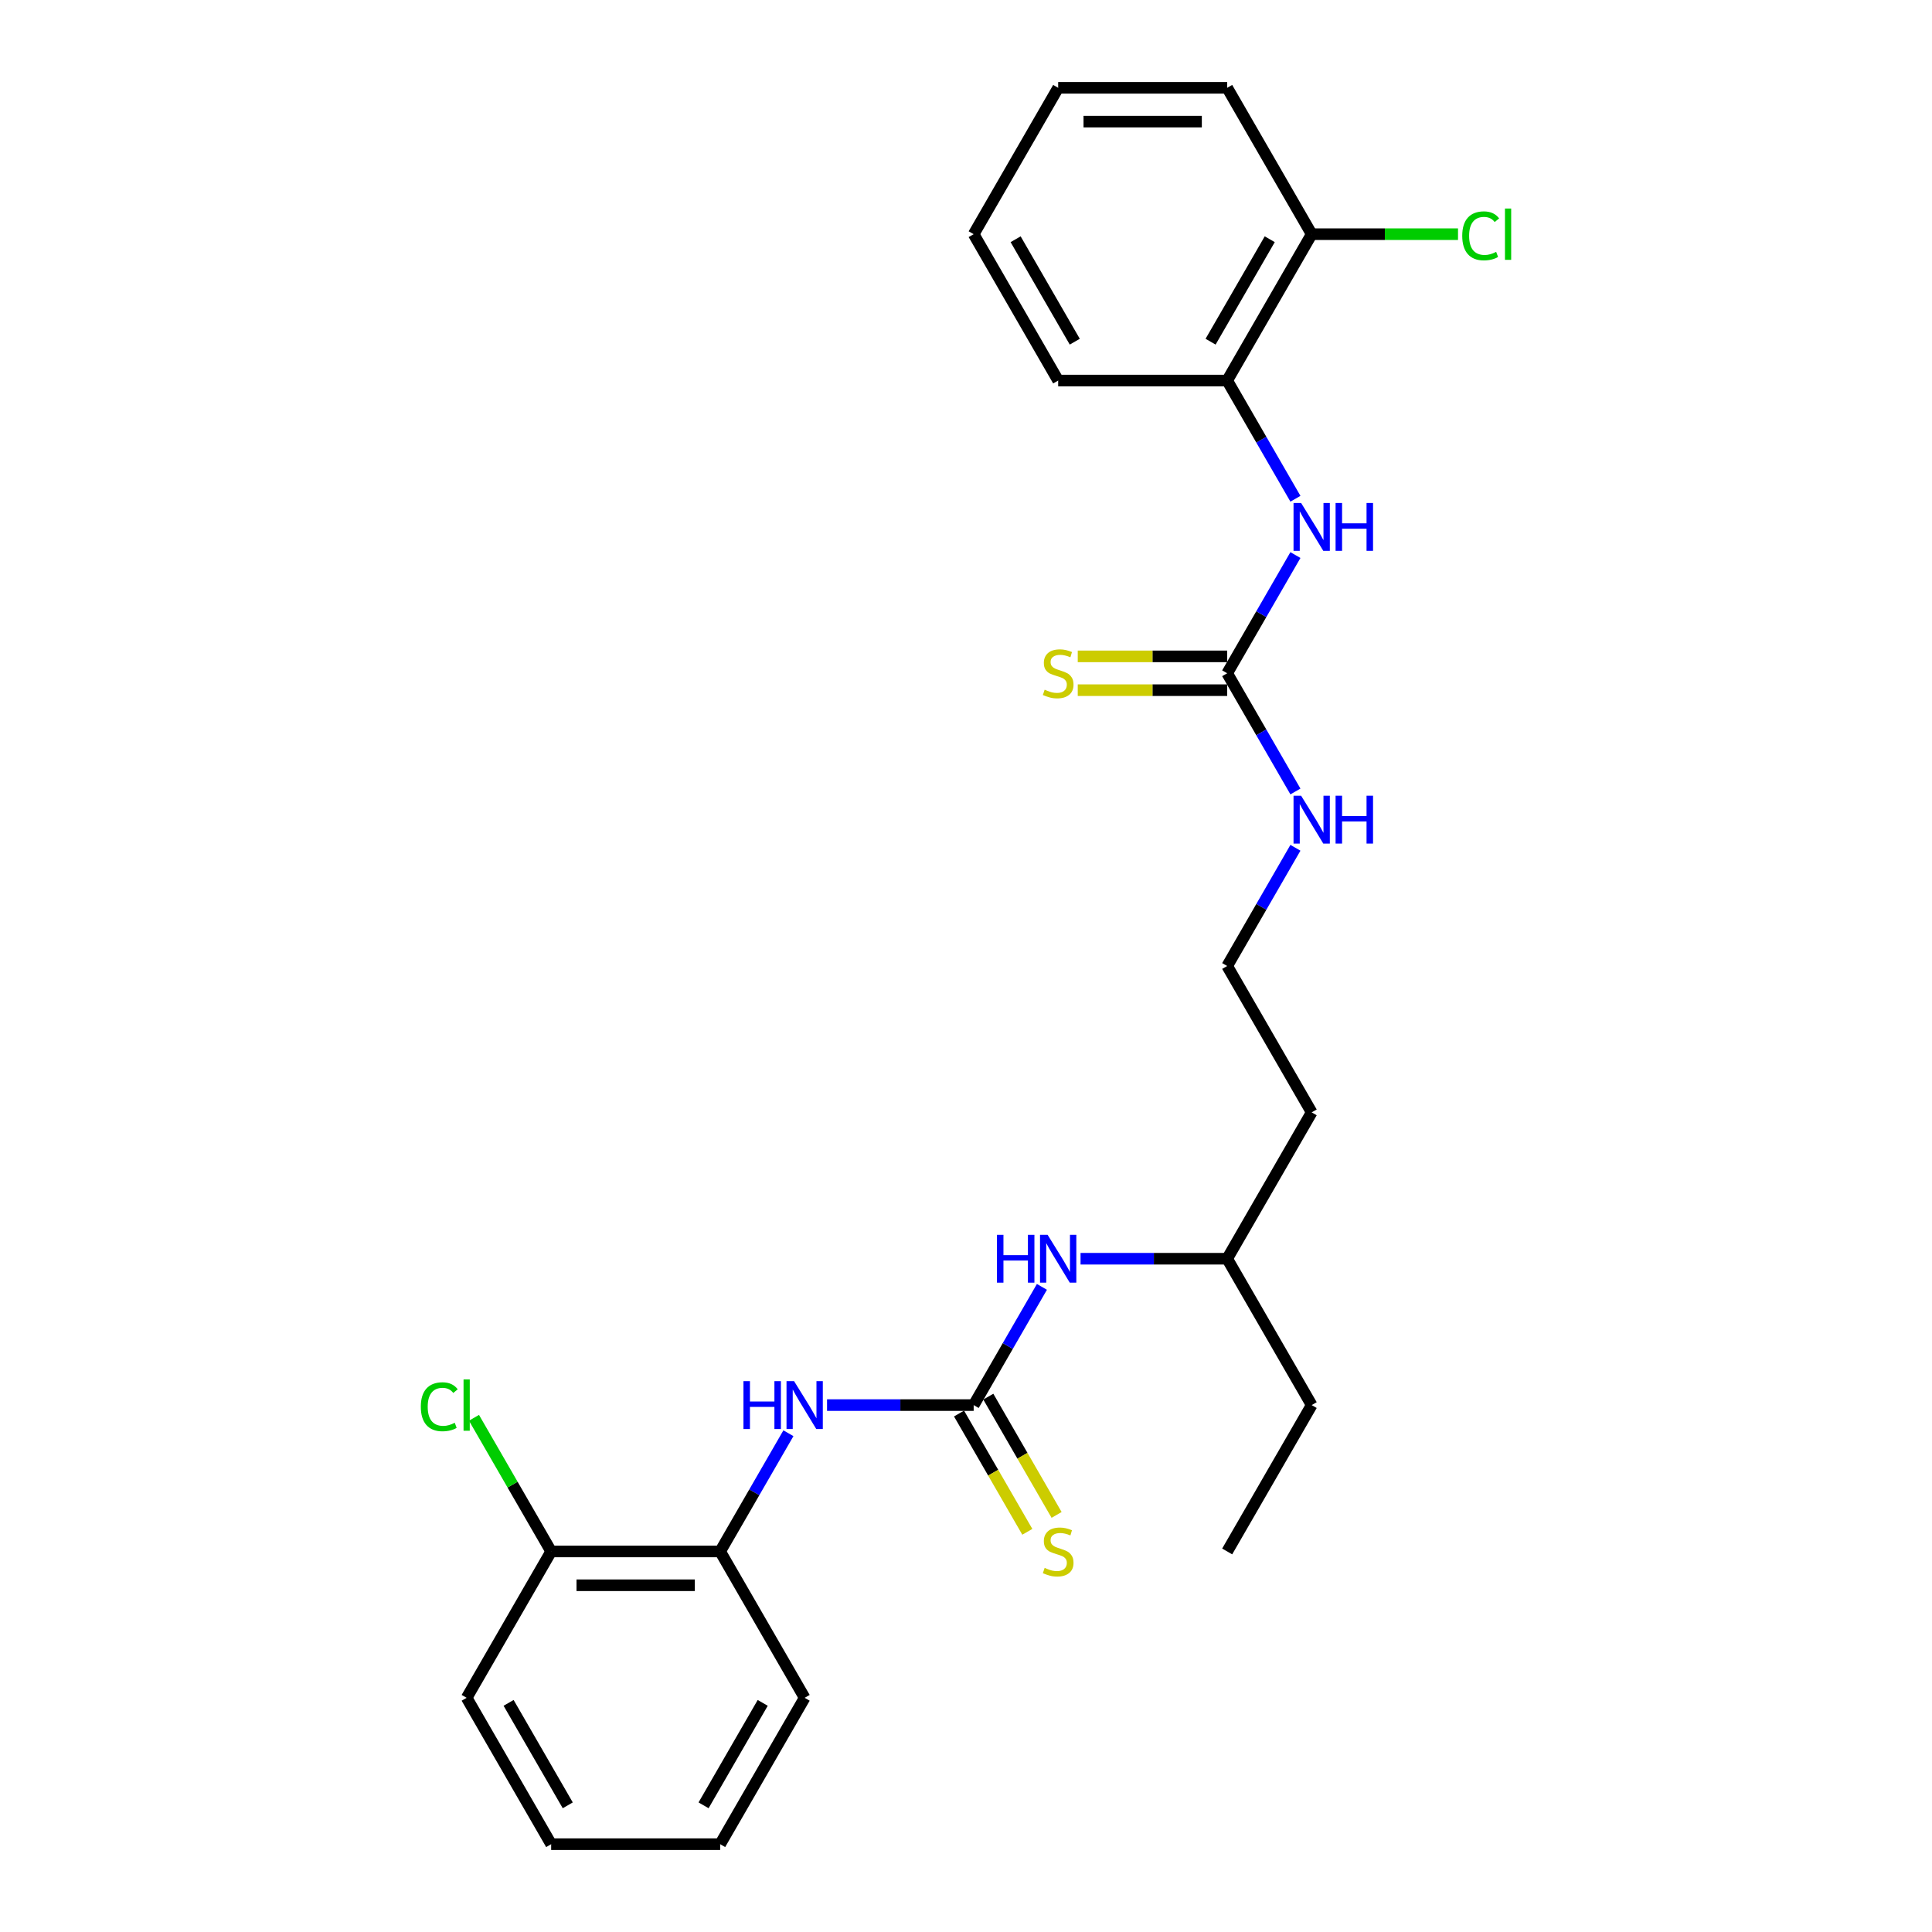 <?xml version='1.0' encoding='iso-8859-1'?>
<svg version='1.1' baseProfile='full'
              xmlns='http://www.w3.org/2000/svg'
                      xmlns:rdkit='http://www.rdkit.org/xml'
                      xmlns:xlink='http://www.w3.org/1999/xlink'
                  xml:space='preserve'
width='1000px' height='1000px' viewBox='0 0 1000 1000'>
<!-- END OF HEADER -->
<rect style='opacity:1.0;fill:#FFFFFF;stroke:none' width='1000' height='1000' x='0' y='0'> </rect>
<path class='bond-1' d='M 503.971,727.273 L 466.024,727.273' style='fill:none;fill-rule:evenodd;stroke:#000000;stroke-width:6px;stroke-linecap:butt;stroke-linejoin:miter;stroke-opacity:1' />
<path class='bond-1' d='M 466.024,727.273 L 428.076,727.273' style='fill:none;fill-rule:evenodd;stroke:#0000FF;stroke-width:6px;stroke-linecap:butt;stroke-linejoin:miter;stroke-opacity:1' />
<path class='bond-5' d='M 503.971,727.273 L 521.634,696.681' style='fill:none;fill-rule:evenodd;stroke:#000000;stroke-width:6px;stroke-linecap:butt;stroke-linejoin:miter;stroke-opacity:1' />
<path class='bond-5' d='M 521.634,696.681 L 539.296,666.089' style='fill:none;fill-rule:evenodd;stroke:#0000FF;stroke-width:6px;stroke-linecap:butt;stroke-linejoin:miter;stroke-opacity:1' />
<path class='bond-6' d='M 496.396,731.647 L 514.068,762.256' style='fill:none;fill-rule:evenodd;stroke:#000000;stroke-width:6px;stroke-linecap:butt;stroke-linejoin:miter;stroke-opacity:1' />
<path class='bond-6' d='M 514.068,762.256 L 531.74,792.865' style='fill:none;fill-rule:evenodd;stroke:#CCCC00;stroke-width:6px;stroke-linecap:butt;stroke-linejoin:miter;stroke-opacity:1' />
<path class='bond-6' d='M 511.547,722.899 L 529.22,753.508' style='fill:none;fill-rule:evenodd;stroke:#000000;stroke-width:6px;stroke-linecap:butt;stroke-linejoin:miter;stroke-opacity:1' />
<path class='bond-6' d='M 529.22,753.508 L 546.892,784.118' style='fill:none;fill-rule:evenodd;stroke:#CCCC00;stroke-width:6px;stroke-linecap:butt;stroke-linejoin:miter;stroke-opacity:1' />
<path class='bond-0' d='M 635.187,348.485 L 652.85,379.077' style='fill:none;fill-rule:evenodd;stroke:#000000;stroke-width:6px;stroke-linecap:butt;stroke-linejoin:miter;stroke-opacity:1' />
<path class='bond-0' d='M 652.85,379.077 L 670.512,409.669' style='fill:none;fill-rule:evenodd;stroke:#0000FF;stroke-width:6px;stroke-linecap:butt;stroke-linejoin:miter;stroke-opacity:1' />
<path class='bond-2' d='M 635.187,348.485 L 652.85,317.893' style='fill:none;fill-rule:evenodd;stroke:#000000;stroke-width:6px;stroke-linecap:butt;stroke-linejoin:miter;stroke-opacity:1' />
<path class='bond-2' d='M 652.85,317.893 L 670.512,287.301' style='fill:none;fill-rule:evenodd;stroke:#0000FF;stroke-width:6px;stroke-linecap:butt;stroke-linejoin:miter;stroke-opacity:1' />
<path class='bond-7' d='M 635.187,339.737 L 596.514,339.737' style='fill:none;fill-rule:evenodd;stroke:#000000;stroke-width:6px;stroke-linecap:butt;stroke-linejoin:miter;stroke-opacity:1' />
<path class='bond-7' d='M 596.514,339.737 L 557.84,339.737' style='fill:none;fill-rule:evenodd;stroke:#CCCC00;stroke-width:6px;stroke-linecap:butt;stroke-linejoin:miter;stroke-opacity:1' />
<path class='bond-7' d='M 635.187,357.233 L 596.514,357.233' style='fill:none;fill-rule:evenodd;stroke:#000000;stroke-width:6px;stroke-linecap:butt;stroke-linejoin:miter;stroke-opacity:1' />
<path class='bond-7' d='M 596.514,357.233 L 557.84,357.233' style='fill:none;fill-rule:evenodd;stroke:#CCCC00;stroke-width:6px;stroke-linecap:butt;stroke-linejoin:miter;stroke-opacity:1' />
<path class='bond-3' d='M 408.08,741.846 L 390.418,772.438' style='fill:none;fill-rule:evenodd;stroke:#0000FF;stroke-width:6px;stroke-linecap:butt;stroke-linejoin:miter;stroke-opacity:1' />
<path class='bond-3' d='M 390.418,772.438 L 372.755,803.03' style='fill:none;fill-rule:evenodd;stroke:#000000;stroke-width:6px;stroke-linecap:butt;stroke-linejoin:miter;stroke-opacity:1' />
<path class='bond-4' d='M 670.512,258.154 L 652.85,227.562' style='fill:none;fill-rule:evenodd;stroke:#0000FF;stroke-width:6px;stroke-linecap:butt;stroke-linejoin:miter;stroke-opacity:1' />
<path class='bond-4' d='M 652.85,227.562 L 635.187,196.97' style='fill:none;fill-rule:evenodd;stroke:#000000;stroke-width:6px;stroke-linecap:butt;stroke-linejoin:miter;stroke-opacity:1' />
<path class='bond-9' d='M 372.755,803.03 L 285.278,803.03' style='fill:none;fill-rule:evenodd;stroke:#000000;stroke-width:6px;stroke-linecap:butt;stroke-linejoin:miter;stroke-opacity:1' />
<path class='bond-9' d='M 359.634,820.526 L 298.4,820.526' style='fill:none;fill-rule:evenodd;stroke:#000000;stroke-width:6px;stroke-linecap:butt;stroke-linejoin:miter;stroke-opacity:1' />
<path class='bond-17' d='M 372.755,803.03 L 416.494,878.788' style='fill:none;fill-rule:evenodd;stroke:#000000;stroke-width:6px;stroke-linecap:butt;stroke-linejoin:miter;stroke-opacity:1' />
<path class='bond-8' d='M 635.187,196.97 L 678.926,121.212' style='fill:none;fill-rule:evenodd;stroke:#000000;stroke-width:6px;stroke-linecap:butt;stroke-linejoin:miter;stroke-opacity:1' />
<path class='bond-8' d='M 626.597,176.858 L 657.214,123.828' style='fill:none;fill-rule:evenodd;stroke:#000000;stroke-width:6px;stroke-linecap:butt;stroke-linejoin:miter;stroke-opacity:1' />
<path class='bond-16' d='M 635.187,196.97 L 547.71,196.97' style='fill:none;fill-rule:evenodd;stroke:#000000;stroke-width:6px;stroke-linecap:butt;stroke-linejoin:miter;stroke-opacity:1' />
<path class='bond-15' d='M 559.292,651.515 L 597.24,651.515' style='fill:none;fill-rule:evenodd;stroke:#0000FF;stroke-width:6px;stroke-linecap:butt;stroke-linejoin:miter;stroke-opacity:1' />
<path class='bond-15' d='M 597.24,651.515 L 635.187,651.515' style='fill:none;fill-rule:evenodd;stroke:#000000;stroke-width:6px;stroke-linecap:butt;stroke-linejoin:miter;stroke-opacity:1' />
<path class='bond-11' d='M 678.926,121.212 L 716.795,121.212' style='fill:none;fill-rule:evenodd;stroke:#000000;stroke-width:6px;stroke-linecap:butt;stroke-linejoin:miter;stroke-opacity:1' />
<path class='bond-11' d='M 716.795,121.212 L 754.664,121.212' style='fill:none;fill-rule:evenodd;stroke:#00CC00;stroke-width:6px;stroke-linecap:butt;stroke-linejoin:miter;stroke-opacity:1' />
<path class='bond-18' d='M 678.926,121.212 L 635.187,45.455' style='fill:none;fill-rule:evenodd;stroke:#000000;stroke-width:6px;stroke-linecap:butt;stroke-linejoin:miter;stroke-opacity:1' />
<path class='bond-12' d='M 285.278,803.03 L 265.307,768.439' style='fill:none;fill-rule:evenodd;stroke:#000000;stroke-width:6px;stroke-linecap:butt;stroke-linejoin:miter;stroke-opacity:1' />
<path class='bond-12' d='M 265.307,768.439 L 245.336,733.848' style='fill:none;fill-rule:evenodd;stroke:#00CC00;stroke-width:6px;stroke-linecap:butt;stroke-linejoin:miter;stroke-opacity:1' />
<path class='bond-19' d='M 285.278,803.03 L 241.54,878.788' style='fill:none;fill-rule:evenodd;stroke:#000000;stroke-width:6px;stroke-linecap:butt;stroke-linejoin:miter;stroke-opacity:1' />
<path class='bond-10' d='M 670.512,438.816 L 652.85,469.408' style='fill:none;fill-rule:evenodd;stroke:#0000FF;stroke-width:6px;stroke-linecap:butt;stroke-linejoin:miter;stroke-opacity:1' />
<path class='bond-10' d='M 652.85,469.408 L 635.187,500' style='fill:none;fill-rule:evenodd;stroke:#000000;stroke-width:6px;stroke-linecap:butt;stroke-linejoin:miter;stroke-opacity:1' />
<path class='bond-13' d='M 635.187,500 L 678.926,575.758' style='fill:none;fill-rule:evenodd;stroke:#000000;stroke-width:6px;stroke-linecap:butt;stroke-linejoin:miter;stroke-opacity:1' />
<path class='bond-14' d='M 678.926,575.758 L 635.187,651.515' style='fill:none;fill-rule:evenodd;stroke:#000000;stroke-width:6px;stroke-linecap:butt;stroke-linejoin:miter;stroke-opacity:1' />
<path class='bond-20' d='M 635.187,651.515 L 678.926,727.273' style='fill:none;fill-rule:evenodd;stroke:#000000;stroke-width:6px;stroke-linecap:butt;stroke-linejoin:miter;stroke-opacity:1' />
<path class='bond-21' d='M 547.71,196.97 L 503.971,121.212' style='fill:none;fill-rule:evenodd;stroke:#000000;stroke-width:6px;stroke-linecap:butt;stroke-linejoin:miter;stroke-opacity:1' />
<path class='bond-21' d='M 556.301,176.858 L 525.684,123.828' style='fill:none;fill-rule:evenodd;stroke:#000000;stroke-width:6px;stroke-linecap:butt;stroke-linejoin:miter;stroke-opacity:1' />
<path class='bond-22' d='M 416.494,878.788 L 372.755,954.545' style='fill:none;fill-rule:evenodd;stroke:#000000;stroke-width:6px;stroke-linecap:butt;stroke-linejoin:miter;stroke-opacity:1' />
<path class='bond-22' d='M 394.782,881.404 L 364.165,934.434' style='fill:none;fill-rule:evenodd;stroke:#000000;stroke-width:6px;stroke-linecap:butt;stroke-linejoin:miter;stroke-opacity:1' />
<path class='bond-27' d='M 635.187,45.455 L 547.71,45.455' style='fill:none;fill-rule:evenodd;stroke:#000000;stroke-width:6px;stroke-linecap:butt;stroke-linejoin:miter;stroke-opacity:1' />
<path class='bond-27' d='M 622.066,62.95 L 560.832,62.95' style='fill:none;fill-rule:evenodd;stroke:#000000;stroke-width:6px;stroke-linecap:butt;stroke-linejoin:miter;stroke-opacity:1' />
<path class='bond-26' d='M 241.54,878.788 L 285.278,954.545' style='fill:none;fill-rule:evenodd;stroke:#000000;stroke-width:6px;stroke-linecap:butt;stroke-linejoin:miter;stroke-opacity:1' />
<path class='bond-26' d='M 263.252,881.404 L 293.869,934.434' style='fill:none;fill-rule:evenodd;stroke:#000000;stroke-width:6px;stroke-linecap:butt;stroke-linejoin:miter;stroke-opacity:1' />
<path class='bond-23' d='M 678.926,727.273 L 635.187,803.03' style='fill:none;fill-rule:evenodd;stroke:#000000;stroke-width:6px;stroke-linecap:butt;stroke-linejoin:miter;stroke-opacity:1' />
<path class='bond-24' d='M 503.971,121.212 L 547.71,45.455' style='fill:none;fill-rule:evenodd;stroke:#000000;stroke-width:6px;stroke-linecap:butt;stroke-linejoin:miter;stroke-opacity:1' />
<path class='bond-25' d='M 372.755,954.545 L 285.278,954.545' style='fill:none;fill-rule:evenodd;stroke:#000000;stroke-width:6px;stroke-linecap:butt;stroke-linejoin:miter;stroke-opacity:1' />
<path  class='atom-2' d='M 384.81 714.886
L 388.169 714.886
L 388.169 725.418
L 400.836 725.418
L 400.836 714.886
L 404.195 714.886
L 404.195 739.66
L 400.836 739.66
L 400.836 728.217
L 388.169 728.217
L 388.169 739.66
L 384.81 739.66
L 384.81 714.886
' fill='#0000FF'/>
<path  class='atom-2' d='M 411.018 714.886
L 419.136 728.008
Q 419.941 729.302, 421.235 731.647
Q 422.53 733.991, 422.6 734.131
L 422.6 714.886
L 425.889 714.886
L 425.889 739.66
L 422.495 739.66
L 413.782 725.313
Q 412.768 723.634, 411.683 721.709
Q 410.633 719.785, 410.318 719.19
L 410.318 739.66
L 407.099 739.66
L 407.099 714.886
L 411.018 714.886
' fill='#0000FF'/>
<path  class='atom-3' d='M 673.45 260.34
L 681.568 273.462
Q 682.373 274.757, 683.667 277.101
Q 684.962 279.446, 685.032 279.585
L 685.032 260.34
L 688.321 260.34
L 688.321 285.114
L 684.927 285.114
L 676.214 270.768
Q 675.2 269.088, 674.115 267.164
Q 673.065 265.239, 672.75 264.644
L 672.75 285.114
L 669.531 285.114
L 669.531 260.34
L 673.45 260.34
' fill='#0000FF'/>
<path  class='atom-3' d='M 691.295 260.34
L 694.655 260.34
L 694.655 270.873
L 707.321 270.873
L 707.321 260.34
L 710.68 260.34
L 710.68 285.114
L 707.321 285.114
L 707.321 273.672
L 694.655 273.672
L 694.655 285.114
L 691.295 285.114
L 691.295 260.34
' fill='#0000FF'/>
<path  class='atom-6' d='M 516.026 639.128
L 519.385 639.128
L 519.385 649.661
L 532.052 649.661
L 532.052 639.128
L 535.411 639.128
L 535.411 663.902
L 532.052 663.902
L 532.052 652.46
L 519.385 652.46
L 519.385 663.902
L 516.026 663.902
L 516.026 639.128
' fill='#0000FF'/>
<path  class='atom-6' d='M 542.234 639.128
L 550.352 652.25
Q 551.157 653.545, 552.451 655.889
Q 553.746 658.233, 553.816 658.373
L 553.816 639.128
L 557.105 639.128
L 557.105 663.902
L 553.711 663.902
L 544.998 649.556
Q 543.984 647.876, 542.899 645.952
Q 541.849 644.027, 541.534 643.432
L 541.534 663.902
L 538.315 663.902
L 538.315 639.128
L 542.234 639.128
' fill='#0000FF'/>
<path  class='atom-7' d='M 540.712 811.533
Q 540.992 811.638, 542.147 812.128
Q 543.301 812.618, 544.561 812.933
Q 545.856 813.213, 547.115 813.213
Q 549.46 813.213, 550.824 812.093
Q 552.189 810.938, 552.189 808.944
Q 552.189 807.579, 551.489 806.739
Q 550.824 805.9, 549.775 805.445
Q 548.725 804.99, 546.975 804.465
Q 544.771 803.8, 543.441 803.17
Q 542.147 802.54, 541.202 801.211
Q 540.292 799.881, 540.292 797.642
Q 540.292 794.528, 542.392 792.603
Q 544.526 790.679, 548.725 790.679
Q 551.594 790.679, 554.848 792.043
L 554.043 794.737
Q 551.069 793.513, 548.83 793.513
Q 546.415 793.513, 545.086 794.528
Q 543.756 795.507, 543.791 797.222
Q 543.791 798.551, 544.456 799.356
Q 545.156 800.161, 546.136 800.616
Q 547.15 801.071, 548.83 801.596
Q 551.069 802.295, 552.399 802.995
Q 553.729 803.695, 554.673 805.13
Q 555.653 806.529, 555.653 808.944
Q 555.653 812.373, 553.344 814.227
Q 551.069 816.047, 547.255 816.047
Q 545.051 816.047, 543.371 815.557
Q 541.727 815.102, 539.767 814.297
L 540.712 811.533
' fill='#CCCC00'/>
<path  class='atom-8' d='M 540.712 356.988
Q 540.992 357.093, 542.147 357.582
Q 543.301 358.072, 544.561 358.387
Q 545.856 358.667, 547.115 358.667
Q 549.46 358.667, 550.824 357.547
Q 552.189 356.393, 552.189 354.398
Q 552.189 353.034, 551.489 352.194
Q 550.824 351.354, 549.775 350.899
Q 548.725 350.444, 546.975 349.919
Q 544.771 349.255, 543.441 348.625
Q 542.147 347.995, 541.202 346.665
Q 540.292 345.336, 540.292 343.096
Q 540.292 339.982, 542.392 338.058
Q 544.526 336.133, 548.725 336.133
Q 551.594 336.133, 554.848 337.498
L 554.043 340.192
Q 551.069 338.967, 548.83 338.967
Q 546.415 338.967, 545.086 339.982
Q 543.756 340.962, 543.791 342.676
Q 543.791 344.006, 544.456 344.811
Q 545.156 345.616, 546.136 346.07
Q 547.15 346.525, 548.83 347.05
Q 551.069 347.75, 552.399 348.45
Q 553.729 349.15, 554.673 350.584
Q 555.653 351.984, 555.653 354.398
Q 555.653 357.827, 553.344 359.682
Q 551.069 361.501, 547.255 361.501
Q 545.051 361.501, 543.371 361.012
Q 541.727 360.557, 539.767 359.752
L 540.712 356.988
' fill='#CCCC00'/>
<path  class='atom-11' d='M 673.45 411.856
L 681.568 424.977
Q 682.373 426.272, 683.667 428.616
Q 684.962 430.961, 685.032 431.101
L 685.032 411.856
L 688.321 411.856
L 688.321 436.629
L 684.927 436.629
L 676.214 422.283
Q 675.2 420.603, 674.115 418.679
Q 673.065 416.754, 672.75 416.16
L 672.75 436.629
L 669.531 436.629
L 669.531 411.856
L 673.45 411.856
' fill='#0000FF'/>
<path  class='atom-11' d='M 691.295 411.856
L 694.655 411.856
L 694.655 422.388
L 707.321 422.388
L 707.321 411.856
L 710.68 411.856
L 710.68 436.629
L 707.321 436.629
L 707.321 425.187
L 694.655 425.187
L 694.655 436.629
L 691.295 436.629
L 691.295 411.856
' fill='#0000FF'/>
<path  class='atom-12' d='M 756.851 122.069
Q 756.851 115.911, 759.72 112.692
Q 762.624 109.438, 768.118 109.438
Q 773.227 109.438, 775.956 113.042
L 773.647 114.931
Q 771.652 112.307, 768.118 112.307
Q 764.374 112.307, 762.379 114.826
Q 760.42 117.311, 760.42 122.069
Q 760.42 126.968, 762.449 129.487
Q 764.514 132.007, 768.503 132.007
Q 771.232 132.007, 774.416 130.362
L 775.396 132.987
Q 774.101 133.826, 772.142 134.316
Q 770.182 134.806, 768.013 134.806
Q 762.624 134.806, 759.72 131.517
Q 756.851 128.228, 756.851 122.069
' fill='#00CC00'/>
<path  class='atom-12' d='M 778.965 107.933
L 782.184 107.933
L 782.184 134.491
L 778.965 134.491
L 778.965 107.933
' fill='#00CC00'/>
<path  class='atom-13' d='M 217.816 728.13
Q 217.816 721.972, 220.685 718.752
Q 223.589 715.498, 229.083 715.498
Q 234.191 715.498, 236.921 719.102
L 234.611 720.992
Q 232.617 718.368, 229.083 718.368
Q 225.339 718.368, 223.344 720.887
Q 221.385 723.371, 221.385 728.13
Q 221.385 733.029, 223.414 735.548
Q 225.479 738.067, 229.468 738.067
Q 232.197 738.067, 235.381 736.423
L 236.361 739.047
Q 235.066 739.887, 233.107 740.377
Q 231.147 740.867, 228.978 740.867
Q 223.589 740.867, 220.685 737.578
Q 217.816 734.288, 217.816 728.13
' fill='#00CC00'/>
<path  class='atom-13' d='M 239.93 713.994
L 243.149 713.994
L 243.149 740.552
L 239.93 740.552
L 239.93 713.994
' fill='#00CC00'/>
</svg>
